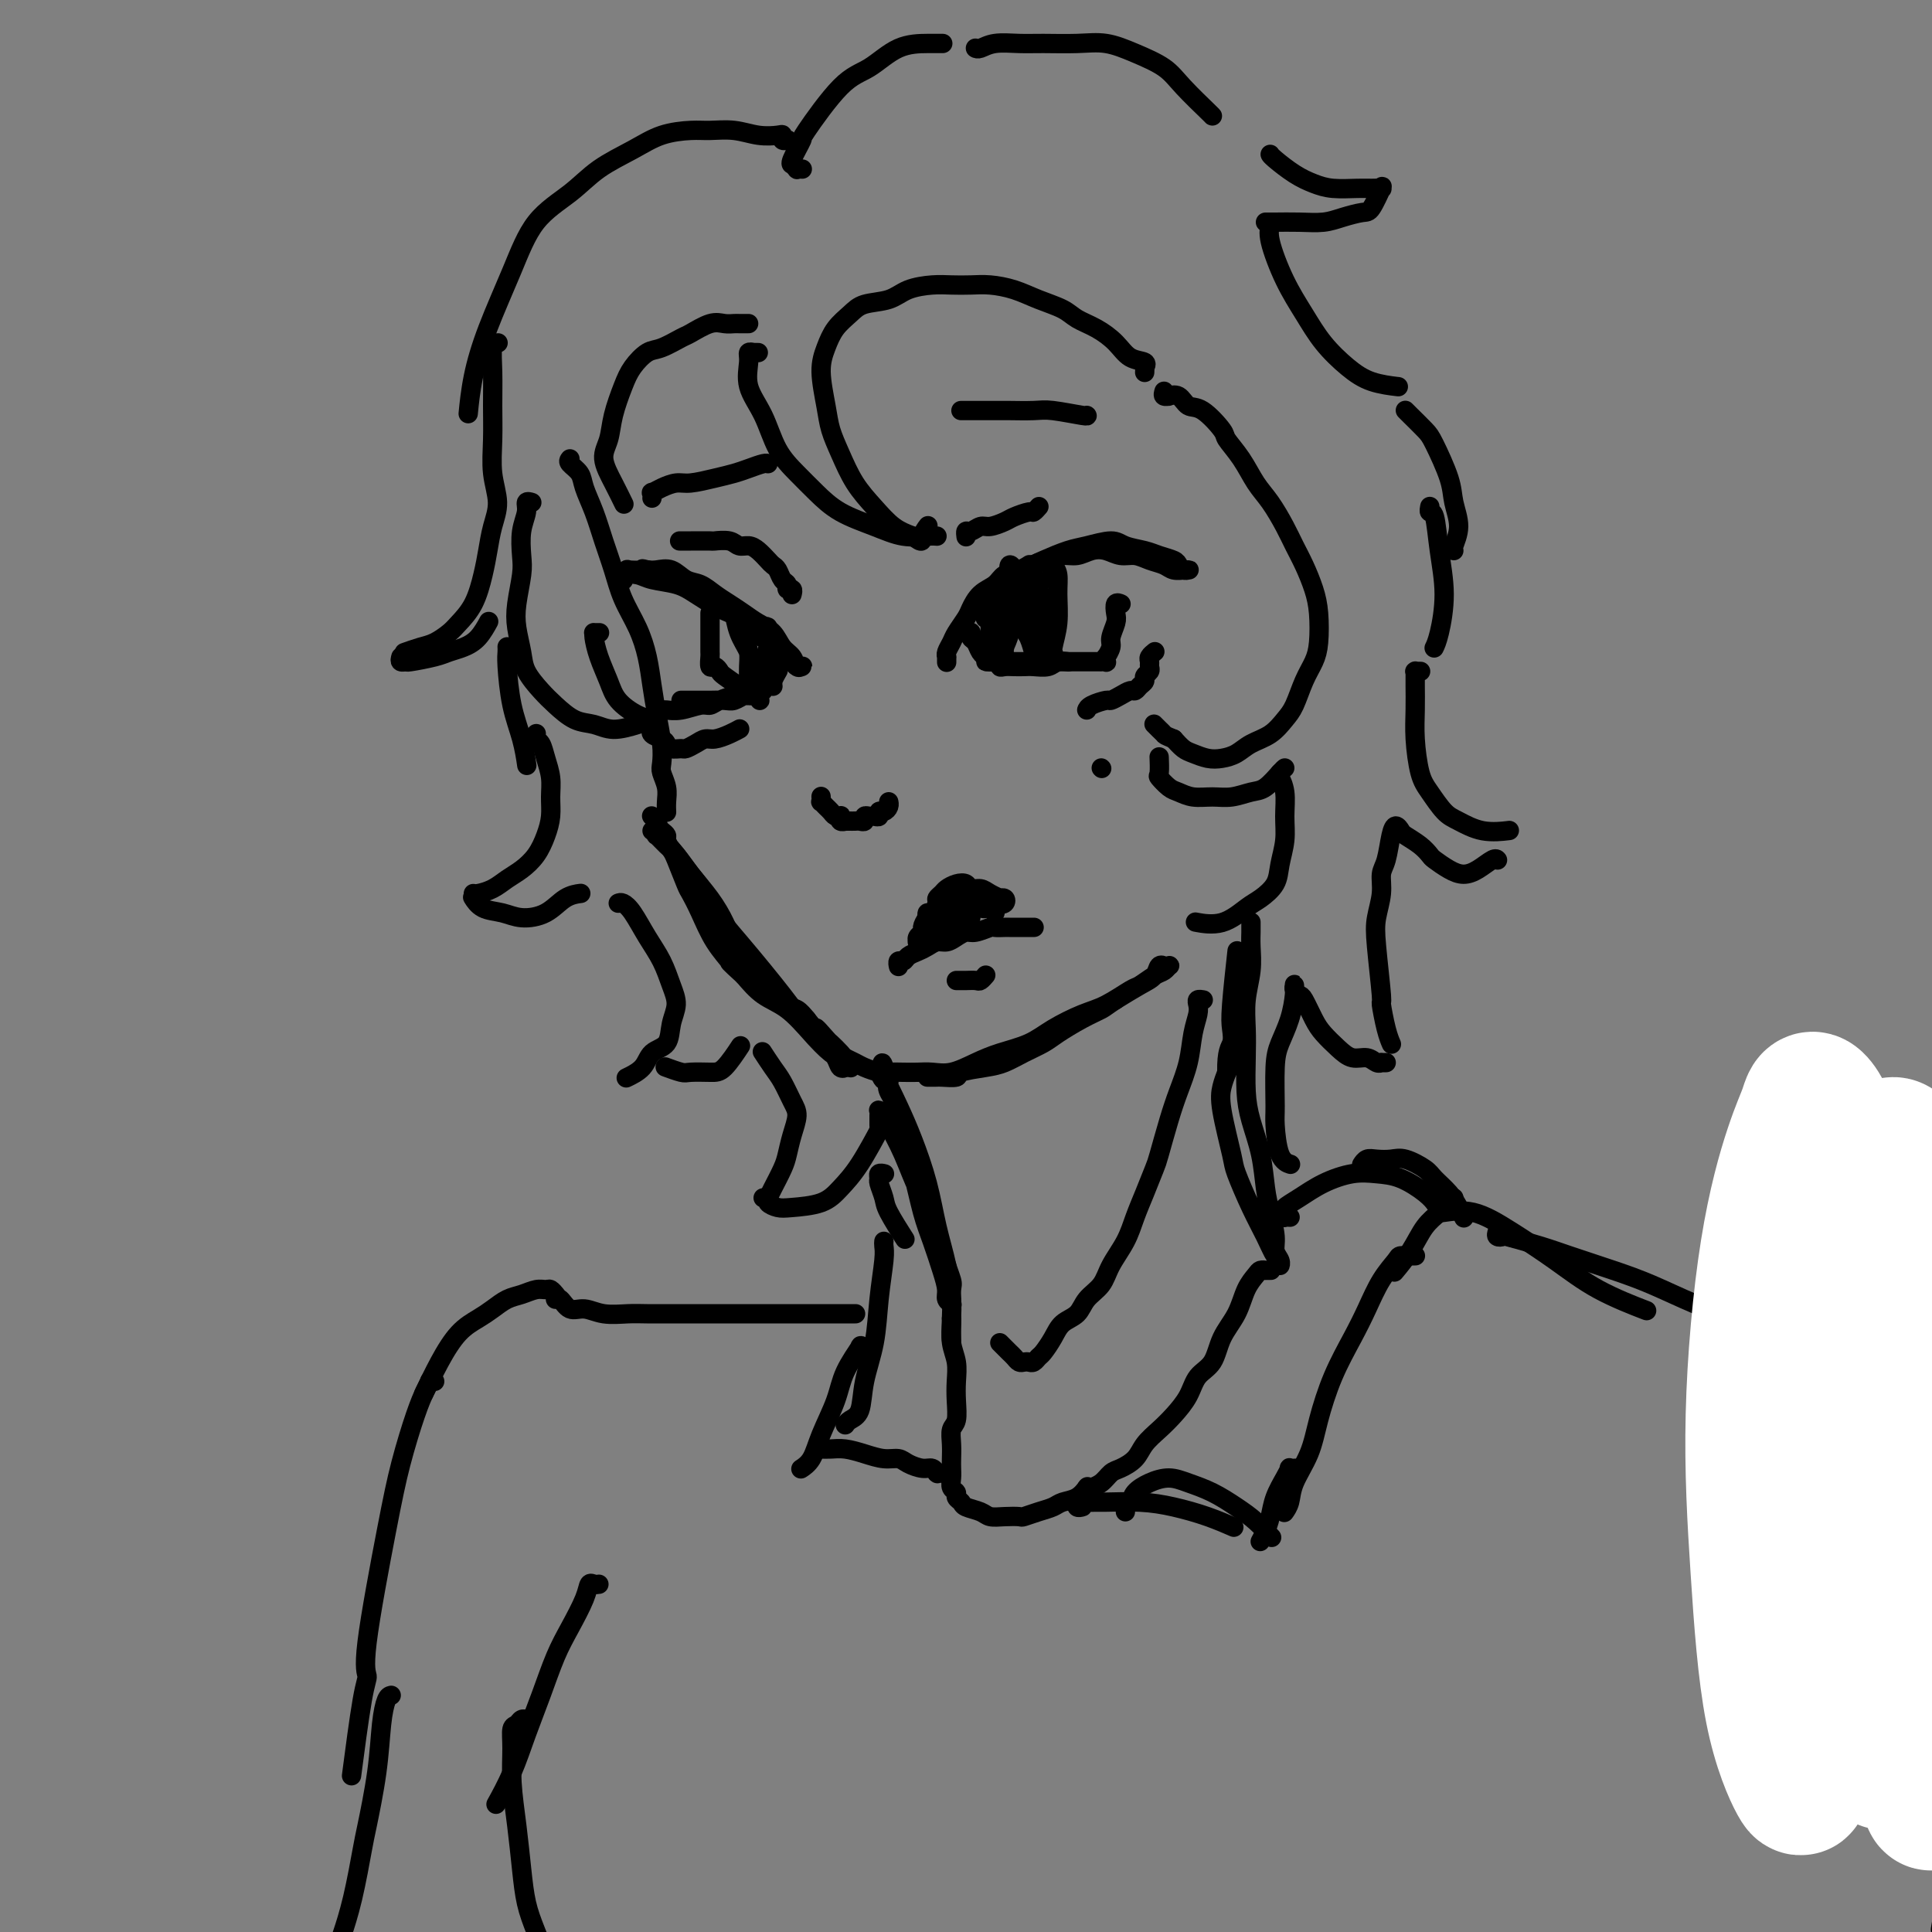 <svg viewBox='0 0 400 400' version='1.1' xmlns='http://www.w3.org/2000/svg' xmlns:xlink='http://www.w3.org/1999/xlink'><rect x="0" y="0" width="400" height="400" fill="#808080" stroke="none"/><g fill='none' stroke='rgb(0,0,0)' stroke-width='4' stroke-linecap='round' stroke-linejoin='round'><path d='M118,95c-0.209,0.257 -0.418,0.514 0,1c0.418,0.486 1.463,1.202 2,2c0.537,0.798 0.566,1.678 1,3c0.434,1.322 1.275,3.086 2,5c0.725,1.914 1.336,3.977 2,6c0.664,2.023 1.382,4.006 2,6c0.618,1.994 1.135,3.998 2,6c0.865,2.002 2.078,4.002 3,6c0.922,1.998 1.554,3.995 2,6c0.446,2.005 0.707,4.017 1,6c0.293,1.983 0.618,3.938 1,6c0.382,2.062 0.820,4.232 1,6c0.180,1.768 0.101,3.132 0,4c-0.101,0.868 -0.223,1.238 0,2c0.223,0.762 0.792,1.916 1,3c0.208,1.084 0.056,2.100 0,3c-0.056,0.900 -0.016,1.686 0,2c0.016,0.314 0.008,0.157 0,0'/><path d='M135,172c0.409,-0.127 0.819,-0.254 1,0c0.181,0.254 0.134,0.889 0,1c-0.134,0.111 -0.356,-0.303 0,0c0.356,0.303 1.291,1.322 2,2c0.709,0.678 1.192,1.015 2,2c0.808,0.985 1.941,2.618 3,4c1.059,1.382 2.044,2.512 3,4c0.956,1.488 1.883,3.335 3,5c1.117,1.665 2.423,3.148 4,5c1.577,1.852 3.423,4.071 5,6c1.577,1.929 2.885,3.566 4,5c1.115,1.434 2.039,2.665 3,4c0.961,1.335 1.960,2.774 3,4c1.040,1.226 2.120,2.237 3,3c0.880,0.763 1.560,1.276 2,2c0.440,0.724 0.640,1.659 1,2c0.360,0.341 0.879,0.089 1,0c0.121,-0.089 -0.158,-0.014 0,0c0.158,0.014 0.753,-0.031 1,0c0.247,0.031 0.146,0.139 0,0c-0.146,-0.139 -0.338,-0.525 -1,-1c-0.662,-0.475 -1.793,-1.039 -3,-2c-1.207,-0.961 -2.488,-2.319 -4,-4c-1.512,-1.681 -3.253,-3.683 -5,-5c-1.747,-1.317 -3.499,-1.948 -5,-3c-1.501,-1.052 -2.750,-2.526 -4,-4'/><path d='M154,202c-3.787,-3.457 -2.754,-2.600 -3,-3c-0.246,-0.400 -1.772,-2.058 -3,-4c-1.228,-1.942 -2.160,-4.169 -3,-6c-0.840,-1.831 -1.588,-3.268 -2,-4c-0.412,-0.732 -0.488,-0.759 -1,-2c-0.512,-1.241 -1.460,-3.694 -2,-5c-0.540,-1.306 -0.670,-1.463 -1,-2c-0.330,-0.537 -0.858,-1.453 -1,-2c-0.142,-0.547 0.102,-0.725 0,-1c-0.102,-0.275 -0.549,-0.648 -1,-1c-0.451,-0.352 -0.906,-0.683 -1,-1c-0.094,-0.317 0.175,-0.619 0,-1c-0.175,-0.381 -0.792,-0.840 -1,-1c-0.208,-0.160 -0.008,-0.020 0,0c0.008,0.020 -0.176,-0.078 0,0c0.176,0.078 0.711,0.333 1,1c0.289,0.667 0.332,1.746 1,3c0.668,1.254 1.959,2.685 3,4c1.041,1.315 1.830,2.516 3,4c1.170,1.484 2.722,3.250 4,5c1.278,1.750 2.282,3.484 3,5c0.718,1.516 1.151,2.813 2,4c0.849,1.187 2.114,2.262 3,3c0.886,0.738 1.392,1.139 2,2c0.608,0.861 1.318,2.184 2,3c0.682,0.816 1.338,1.126 2,2c0.662,0.874 1.332,2.312 2,3c0.668,0.688 1.334,0.625 2,1c0.666,0.375 1.333,1.187 2,2'/><path d='M167,211c5.136,6.528 2.474,2.848 2,2c-0.474,-0.848 1.238,1.135 2,2c0.762,0.865 0.573,0.613 1,1c0.427,0.387 1.469,1.414 2,2c0.531,0.586 0.550,0.731 1,1c0.450,0.269 1.331,0.660 2,1c0.669,0.340 1.127,0.627 2,1c0.873,0.373 2.162,0.832 3,1c0.838,0.168 1.227,0.047 2,0c0.773,-0.047 1.931,-0.018 3,0c1.069,0.018 2.048,0.027 3,0c0.952,-0.027 1.878,-0.089 3,0c1.122,0.089 2.440,0.331 4,0c1.560,-0.331 3.361,-1.233 5,-2c1.639,-0.767 3.115,-1.397 5,-2c1.885,-0.603 4.179,-1.177 6,-2c1.821,-0.823 3.169,-1.893 5,-3c1.831,-1.107 4.146,-2.251 6,-3c1.854,-0.749 3.246,-1.104 5,-2c1.754,-0.896 3.871,-2.335 5,-3c1.129,-0.665 1.270,-0.556 2,-1c0.730,-0.444 2.048,-1.439 3,-2c0.952,-0.561 1.538,-0.686 2,-1c0.462,-0.314 0.800,-0.818 1,-1c0.200,-0.182 0.262,-0.043 0,0c-0.262,0.043 -0.848,-0.012 -1,0c-0.152,0.012 0.131,0.089 0,0c-0.131,-0.089 -0.674,-0.343 -1,0c-0.326,0.343 -0.434,1.285 -1,2c-0.566,0.715 -1.590,1.204 -3,2c-1.410,0.796 -3.205,1.898 -5,3'/><path d='M231,207c-2.210,1.456 -2.236,1.597 -3,2c-0.764,0.403 -2.266,1.067 -4,2c-1.734,0.933 -3.700,2.134 -5,3c-1.300,0.866 -1.932,1.398 -3,2c-1.068,0.602 -2.570,1.275 -4,2c-1.430,0.725 -2.786,1.501 -4,2c-1.214,0.499 -2.286,0.722 -4,1c-1.714,0.278 -4.070,0.610 -5,1c-0.930,0.390 -0.435,0.836 -1,1c-0.565,0.164 -2.190,0.044 -3,0c-0.810,-0.044 -0.805,-0.012 -1,0c-0.195,0.012 -0.591,0.003 -1,0c-0.409,-0.003 -0.831,-0.001 -1,0c-0.169,0.001 -0.084,0.000 0,0'/><path d='M259,191c-0.000,0.027 -0.000,0.053 0,0c0.000,-0.053 0.001,-0.186 0,0c-0.001,0.186 -0.004,0.691 0,1c0.004,0.309 0.015,0.423 0,1c-0.015,0.577 -0.056,1.618 0,3c0.056,1.382 0.211,3.106 0,5c-0.211,1.894 -0.787,3.957 -1,6c-0.213,2.043 -0.065,4.067 0,6c0.065,1.933 0.045,3.777 0,6c-0.045,2.223 -0.114,4.827 0,7c0.114,2.173 0.413,3.915 1,6c0.587,2.085 1.463,4.512 2,7c0.537,2.488 0.736,5.037 1,7c0.264,1.963 0.592,3.340 1,5c0.408,1.660 0.894,3.604 1,5c0.106,1.396 -0.170,2.244 0,3c0.170,0.756 0.786,1.421 1,2c0.214,0.579 0.024,1.071 0,1c-0.024,-0.071 0.116,-0.705 0,-1c-0.116,-0.295 -0.488,-0.250 -1,-1c-0.512,-0.750 -1.164,-2.293 -2,-4c-0.836,-1.707 -1.857,-3.576 -3,-6c-1.143,-2.424 -2.409,-5.401 -3,-7c-0.591,-1.599 -0.509,-1.820 -1,-4c-0.491,-2.180 -1.555,-6.318 -2,-9c-0.445,-2.682 -0.270,-3.909 0,-5c0.270,-1.091 0.635,-2.045 1,-3'/><path d='M254,222c-0.087,-4.464 0.695,-5.124 1,-6c0.305,-0.876 0.133,-1.967 0,-3c-0.133,-1.033 -0.228,-2.009 0,-5c0.228,-2.991 0.779,-7.997 1,-10c0.221,-2.003 0.110,-1.001 0,0'/><path d='M182,233c0.000,-0.417 0.000,-0.833 0,-1c-0.000,-0.167 -0.001,-0.084 0,0c0.001,0.084 0.004,0.169 0,0c-0.004,-0.169 -0.014,-0.592 0,-1c0.014,-0.408 0.051,-0.801 0,-1c-0.051,-0.199 -0.189,-0.203 0,0c0.189,0.203 0.707,0.614 1,1c0.293,0.386 0.361,0.748 1,2c0.639,1.252 1.849,3.393 3,6c1.151,2.607 2.242,5.680 3,7c0.758,1.320 1.184,0.887 2,3c0.816,2.113 2.023,6.773 3,10c0.977,3.227 1.726,5.022 2,6c0.274,0.978 0.075,1.138 0,2c-0.075,0.862 -0.024,2.425 0,3c0.024,0.575 0.021,0.163 0,0c-0.021,-0.163 -0.060,-0.078 0,0c0.060,0.078 0.220,0.150 0,0c-0.220,-0.150 -0.822,-0.522 -1,-1c-0.178,-0.478 0.066,-1.063 0,-2c-0.066,-0.937 -0.441,-2.226 -1,-4c-0.559,-1.774 -1.300,-4.032 -2,-6c-0.700,-1.968 -1.358,-3.647 -2,-6c-0.642,-2.353 -1.269,-5.379 -2,-8c-0.731,-2.621 -1.567,-4.837 -2,-7c-0.433,-2.163 -0.463,-4.275 -1,-6c-0.537,-1.725 -1.582,-3.064 -2,-4c-0.418,-0.936 -0.209,-1.468 0,-2'/><path d='M184,224c-2.178,-7.281 -1.125,-2.483 -1,-1c0.125,1.483 -0.680,-0.347 -1,-1c-0.320,-0.653 -0.157,-0.128 0,0c0.157,0.128 0.307,-0.142 1,1c0.693,1.142 1.929,3.695 3,6c1.071,2.305 1.975,4.360 3,7c1.025,2.640 2.169,5.863 3,9c0.831,3.137 1.347,6.186 2,9c0.653,2.814 1.443,5.392 2,8c0.557,2.608 0.881,5.245 1,7c0.119,1.755 0.032,2.626 0,4c-0.032,1.374 -0.009,3.250 0,4c0.009,0.750 0.005,0.375 0,0'/><path d='M263,263c0.120,0.001 0.240,0.002 0,0c-0.240,-0.002 -0.841,-0.007 -1,0c-0.159,0.007 0.124,0.027 0,0c-0.124,-0.027 -0.656,-0.102 -1,0c-0.344,0.102 -0.500,0.380 -1,1c-0.500,0.620 -1.345,1.582 -2,3c-0.655,1.418 -1.119,3.292 -2,5c-0.881,1.708 -2.178,3.251 -3,5c-0.822,1.749 -1.167,3.703 -2,5c-0.833,1.297 -2.152,1.936 -3,3c-0.848,1.064 -1.223,2.554 -2,4c-0.777,1.446 -1.955,2.850 -3,4c-1.045,1.150 -1.957,2.047 -3,3c-1.043,0.953 -2.218,1.961 -3,3c-0.782,1.039 -1.170,2.111 -2,3c-0.830,0.889 -2.102,1.597 -3,2c-0.898,0.403 -1.421,0.500 -2,1c-0.579,0.500 -1.213,1.402 -2,2c-0.787,0.598 -1.726,0.892 -2,1c-0.274,0.108 0.119,0.029 0,0c-0.119,-0.029 -0.748,-0.008 -1,0c-0.252,0.008 -0.126,0.004 0,0'/><path d='M197,273c-0.008,-0.017 -0.016,-0.035 0,0c0.016,0.035 0.057,0.122 0,1c-0.057,0.878 -0.210,2.546 0,4c0.210,1.454 0.785,2.692 1,4c0.215,1.308 0.072,2.685 0,4c-0.072,1.315 -0.072,2.569 0,4c0.072,1.431 0.215,3.041 0,4c-0.215,0.959 -0.789,1.268 -1,2c-0.211,0.732 -0.057,1.888 0,3c0.057,1.112 0.019,2.182 0,3c-0.019,0.818 -0.020,1.385 0,2c0.020,0.615 0.061,1.278 0,2c-0.061,0.722 -0.226,1.503 0,2c0.226,0.497 0.841,0.710 1,1c0.159,0.290 -0.138,0.656 0,1c0.138,0.344 0.711,0.667 1,1c0.289,0.333 0.295,0.678 1,1c0.705,0.322 2.110,0.623 3,1c0.890,0.377 1.266,0.830 2,1c0.734,0.170 1.825,0.057 3,0c1.175,-0.057 2.435,-0.057 3,0c0.565,0.057 0.434,0.171 1,0c0.566,-0.171 1.830,-0.628 3,-1c1.170,-0.372 2.247,-0.661 3,-1c0.753,-0.339 1.181,-0.730 2,-1c0.819,-0.270 2.028,-0.419 3,-1c0.972,-0.581 1.706,-1.595 2,-2c0.294,-0.405 0.147,-0.203 0,0'/><path d='M249,207c0.111,0.020 0.223,0.040 0,0c-0.223,-0.040 -0.780,-0.140 -1,0c-0.220,0.140 -0.103,0.521 0,1c0.103,0.479 0.194,1.055 0,2c-0.194,0.945 -0.672,2.260 -1,4c-0.328,1.740 -0.507,3.906 -1,6c-0.493,2.094 -1.301,4.117 -2,6c-0.699,1.883 -1.290,3.626 -2,6c-0.710,2.374 -1.540,5.379 -2,7c-0.460,1.621 -0.550,1.858 -1,3c-0.450,1.142 -1.260,3.191 -2,5c-0.740,1.809 -1.410,3.379 -2,5c-0.590,1.621 -1.102,3.292 -2,5c-0.898,1.708 -2.184,3.454 -3,5c-0.816,1.546 -1.163,2.892 -2,4c-0.837,1.108 -2.164,1.978 -3,3c-0.836,1.022 -1.179,2.196 -2,3c-0.821,0.804 -2.118,1.238 -3,2c-0.882,0.762 -1.350,1.850 -2,3c-0.650,1.150 -1.484,2.360 -2,3c-0.516,0.640 -0.716,0.708 -1,1c-0.284,0.292 -0.654,0.807 -1,1c-0.346,0.193 -0.670,0.063 -1,0c-0.330,-0.063 -0.666,-0.058 -1,0c-0.334,0.058 -0.668,0.170 -1,0c-0.332,-0.170 -0.664,-0.620 -1,-1c-0.336,-0.380 -0.678,-0.689 -1,-1c-0.322,-0.311 -0.625,-0.622 -1,-1c-0.375,-0.378 -0.821,-0.822 -1,-1c-0.179,-0.178 -0.089,-0.089 0,0'/><path d='M129,120c0.076,0.107 0.152,0.213 0,0c-0.152,-0.213 -0.531,-0.746 0,-1c0.531,-0.254 1.972,-0.230 3,0c1.028,0.230 1.644,0.665 3,1c1.356,0.335 3.453,0.569 5,1c1.547,0.431 2.543,1.060 4,2c1.457,0.940 3.373,2.191 5,3c1.627,0.809 2.965,1.176 4,2c1.035,0.824 1.769,2.105 3,3c1.231,0.895 2.960,1.403 4,2c1.040,0.597 1.390,1.284 2,2c0.610,0.716 1.481,1.461 2,2c0.519,0.539 0.687,0.870 1,1c0.313,0.130 0.771,0.058 1,0c0.229,-0.058 0.228,-0.102 0,0c-0.228,0.102 -0.683,0.351 -1,0c-0.317,-0.351 -0.497,-1.301 -1,-2c-0.503,-0.699 -1.331,-1.146 -2,-2c-0.669,-0.854 -1.179,-2.115 -2,-3c-0.821,-0.885 -1.952,-1.393 -3,-2c-1.048,-0.607 -2.013,-1.313 -3,-2c-0.987,-0.687 -1.996,-1.354 -3,-2c-1.004,-0.646 -2.002,-1.269 -3,-2c-0.998,-0.731 -1.997,-1.569 -3,-2c-1.003,-0.431 -2.011,-0.456 -3,-1c-0.989,-0.544 -1.959,-1.608 -3,-2c-1.041,-0.392 -2.155,-0.112 -3,0c-0.845,0.112 -1.423,0.056 -2,0'/><path d='M134,118c-1.737,-0.467 -0.581,-0.136 -1,0c-0.419,0.136 -2.413,0.075 -3,0c-0.587,-0.075 0.235,-0.164 0,0c-0.235,0.164 -1.525,0.583 -2,1c-0.475,0.417 -0.136,0.834 0,1c0.136,0.166 0.068,0.083 0,0'/><path d='M136,147c0.372,0.009 0.743,0.017 1,0c0.257,-0.017 0.399,-0.060 1,0c0.601,0.060 1.660,0.223 3,0c1.340,-0.223 2.960,-0.830 4,-1c1.040,-0.170 1.501,0.098 2,0c0.499,-0.098 1.038,-0.562 2,-1c0.962,-0.438 2.349,-0.849 3,-1c0.651,-0.151 0.567,-0.040 1,0c0.433,0.040 1.384,0.011 2,0c0.616,-0.011 0.898,-0.003 1,0c0.102,0.003 0.024,0.001 0,0c-0.024,-0.001 0.006,-0.001 0,0c-0.006,0.001 -0.046,0.004 0,0c0.046,-0.004 0.179,-0.015 0,0c-0.179,0.015 -0.671,0.057 -1,0c-0.329,-0.057 -0.497,-0.211 -1,0c-0.503,0.211 -1.343,0.789 -2,1c-0.657,0.211 -1.131,0.057 -2,0c-0.869,-0.057 -2.131,-0.015 -3,0c-0.869,0.015 -1.343,0.004 -2,0c-0.657,-0.004 -1.496,-0.001 -2,0c-0.504,0.001 -0.671,0.000 -1,0c-0.329,-0.000 -0.819,-0.000 -1,0c-0.181,0.000 -0.052,0.000 0,0c0.052,-0.000 0.026,-0.000 0,0'/><path d='M196,137c-0.001,0.112 -0.001,0.224 0,0c0.001,-0.224 0.004,-0.784 0,-1c-0.004,-0.216 -0.013,-0.087 0,0c0.013,0.087 0.049,0.133 0,0c-0.049,-0.133 -0.182,-0.443 0,-1c0.182,-0.557 0.681,-1.360 1,-2c0.319,-0.640 0.460,-1.116 1,-2c0.540,-0.884 1.481,-2.177 2,-3c0.519,-0.823 0.618,-1.176 1,-2c0.382,-0.824 1.048,-2.119 2,-3c0.952,-0.881 2.189,-1.346 3,-2c0.811,-0.654 1.197,-1.495 2,-2c0.803,-0.505 2.024,-0.674 3,-1c0.976,-0.326 1.707,-0.807 2,-1c0.293,-0.193 0.146,-0.096 0,0'/><path d='M207,122c-0.428,0.007 -0.855,0.014 -1,0c-0.145,-0.014 -0.006,-0.048 0,0c0.006,0.048 -0.121,0.179 0,0c0.121,-0.179 0.490,-0.668 1,-1c0.510,-0.332 1.163,-0.508 2,-1c0.837,-0.492 1.859,-1.299 3,-2c1.141,-0.701 2.401,-1.295 4,-2c1.599,-0.705 3.537,-1.520 5,-2c1.463,-0.480 2.449,-0.623 4,-1c1.551,-0.377 3.666,-0.988 5,-1c1.334,-0.012 1.887,0.574 3,1c1.113,0.426 2.784,0.692 4,1c1.216,0.308 1.975,0.657 3,1c1.025,0.343 2.314,0.680 3,1c0.686,0.320 0.768,0.622 1,1c0.232,0.378 0.614,0.833 1,1c0.386,0.167 0.777,0.046 1,0c0.223,-0.046 0.279,-0.015 0,0c-0.279,0.015 -0.893,0.015 -1,0c-0.107,-0.015 0.292,-0.047 0,0c-0.292,0.047 -1.274,0.171 -2,0c-0.726,-0.171 -1.194,-0.638 -2,-1c-0.806,-0.362 -1.948,-0.620 -3,-1c-1.052,-0.380 -2.014,-0.882 -3,-1c-0.986,-0.118 -1.996,0.150 -3,0c-1.004,-0.150 -2.001,-0.717 -3,-1c-0.999,-0.283 -2.000,-0.282 -3,0c-1.000,0.282 -2.000,0.845 -3,1c-1.000,0.155 -2.000,-0.099 -3,0c-1.000,0.099 -2.000,0.549 -3,1'/><path d='M217,116c-2.440,0.500 -2.542,0.749 -3,1c-0.458,0.251 -1.274,0.504 -2,1c-0.726,0.496 -1.361,1.236 -2,2c-0.639,0.764 -1.281,1.553 -2,2c-0.719,0.447 -1.513,0.551 -2,1c-0.487,0.449 -0.667,1.244 -1,2c-0.333,0.756 -0.821,1.473 -1,2c-0.179,0.527 -0.051,0.865 0,1c0.051,0.135 0.026,0.068 0,0'/><path d='M232,125c0.008,0.004 0.016,0.007 0,0c-0.016,-0.007 -0.056,-0.025 0,0c0.056,0.025 0.207,0.094 0,0c-0.207,-0.094 -0.772,-0.349 -1,0c-0.228,0.349 -0.117,1.303 0,2c0.117,0.697 0.242,1.138 0,2c-0.242,0.862 -0.850,2.144 -1,3c-0.150,0.856 0.157,1.287 0,2c-0.157,0.713 -0.778,1.708 -1,2c-0.222,0.292 -0.046,-0.118 0,0c0.046,0.118 -0.040,0.764 0,1c0.040,0.236 0.205,0.063 0,0c-0.205,-0.063 -0.780,-0.017 -1,0c-0.220,0.017 -0.086,0.005 0,0c0.086,-0.005 0.122,-0.001 0,0c-0.122,0.001 -0.403,0.000 -1,0c-0.597,-0.000 -1.510,-0.000 -2,0c-0.490,0.000 -0.558,0.000 -1,0c-0.442,-0.000 -1.259,-0.000 -2,0c-0.741,0.000 -1.406,0.000 -2,0c-0.594,-0.000 -1.118,-0.000 -2,0c-0.882,0.000 -2.124,0.000 -3,0c-0.876,-0.000 -1.388,-0.000 -2,0c-0.612,0.000 -1.326,0.000 -2,0c-0.674,-0.000 -1.309,-0.000 -2,0c-0.691,0.000 -1.440,0.000 -2,0c-0.560,-0.000 -0.932,-0.000 -1,0c-0.068,0.000 0.167,0.000 0,0c-0.167,-0.000 -0.737,-0.000 -1,0c-0.263,0.000 -0.218,0.000 0,0c0.218,-0.000 0.609,-0.000 1,0'/><path d='M206,137c-3.609,0.094 -1.133,-0.171 0,0c1.133,0.171 0.921,0.778 1,1c0.079,0.222 0.448,0.061 1,0c0.552,-0.061 1.288,-0.020 2,0c0.712,0.020 1.399,0.019 2,0c0.601,-0.019 1.114,-0.058 2,0c0.886,0.058 2.145,0.211 3,0c0.855,-0.211 1.307,-0.788 2,-1c0.693,-0.212 1.627,-0.061 2,0c0.373,0.061 0.187,0.030 0,0'/><path d='M147,127c-0.000,-0.005 -0.000,-0.010 0,0c0.000,0.010 0.000,0.037 0,0c-0.000,-0.037 -0.000,-0.136 0,0c0.000,0.136 0.000,0.507 0,1c-0.000,0.493 -0.001,1.106 0,2c0.001,0.894 0.003,2.067 0,3c-0.003,0.933 -0.011,1.626 0,2c0.011,0.374 0.042,0.427 0,1c-0.042,0.573 -0.158,1.664 0,2c0.158,0.336 0.591,-0.082 1,0c0.409,0.082 0.793,0.664 1,1c0.207,0.336 0.238,0.427 1,1c0.762,0.573 2.257,1.629 3,2c0.743,0.371 0.735,0.056 1,0c0.265,-0.056 0.804,0.148 1,0c0.196,-0.148 0.050,-0.647 0,-1c-0.050,-0.353 -0.003,-0.559 0,-1c0.003,-0.441 -0.037,-1.116 0,-2c0.037,-0.884 0.150,-1.978 0,-3c-0.150,-1.022 -0.562,-1.974 -1,-3c-0.438,-1.026 -0.902,-2.127 -1,-3c-0.098,-0.873 0.169,-1.519 0,-2c-0.169,-0.481 -0.775,-0.796 -1,-1c-0.225,-0.204 -0.068,-0.295 0,0c0.068,0.295 0.047,0.977 0,1c-0.047,0.023 -0.119,-0.614 0,0c0.119,0.614 0.428,2.479 1,4c0.572,1.521 1.407,2.698 2,4c0.593,1.302 0.942,2.731 1,4c0.058,1.269 -0.177,2.380 0,3c0.177,0.620 0.765,0.749 1,1c0.235,0.251 0.118,0.626 0,1'/><path d='M157,144c0.714,2.520 -0.001,-0.181 0,-1c0.001,-0.819 0.718,0.242 1,0c0.282,-0.242 0.128,-1.787 0,-3c-0.128,-1.213 -0.230,-2.094 0,-3c0.230,-0.906 0.793,-1.838 1,-3c0.207,-1.162 0.059,-2.555 0,-3c-0.059,-0.445 -0.030,0.058 0,0c0.030,-0.058 0.061,-0.676 0,-1c-0.061,-0.324 -0.212,-0.353 0,0c0.212,0.353 0.789,1.089 1,2c0.211,0.911 0.057,1.996 0,3c-0.057,1.004 -0.016,1.928 0,3c0.016,1.072 0.008,2.294 0,3c-0.008,0.706 -0.016,0.896 0,1c0.016,0.104 0.056,0.121 0,0c-0.056,-0.121 -0.207,-0.379 0,-1c0.207,-0.621 0.774,-1.606 1,-2c0.226,-0.394 0.113,-0.197 0,0'/><path d='M201,131c-0.007,0.026 -0.013,0.052 0,0c0.013,-0.052 0.046,-0.182 0,0c-0.046,0.182 -0.171,0.676 0,1c0.171,0.324 0.638,0.480 1,1c0.362,0.520 0.619,1.406 1,2c0.381,0.594 0.887,0.897 1,1c0.113,0.103 -0.166,0.008 0,0c0.166,-0.008 0.776,0.072 1,0c0.224,-0.072 0.060,-0.295 0,-1c-0.060,-0.705 -0.016,-1.891 0,-3c0.016,-1.109 0.004,-2.139 0,-3c-0.004,-0.861 -0.001,-1.551 0,-2c0.001,-0.449 0.001,-0.656 0,-1c-0.001,-0.344 -0.001,-0.827 0,-1c0.001,-0.173 0.004,-0.038 0,0c-0.004,0.038 -0.016,-0.021 0,0c0.016,0.021 0.061,0.122 0,0c-0.061,-0.122 -0.228,-0.467 0,0c0.228,0.467 0.849,1.747 1,3c0.151,1.253 -0.170,2.479 0,3c0.170,0.521 0.830,0.337 1,1c0.170,0.663 -0.152,2.172 0,3c0.152,0.828 0.776,0.975 1,1c0.224,0.025 0.046,-0.072 0,0c-0.046,0.072 0.040,0.312 0,0c-0.040,-0.312 -0.207,-1.175 0,-2c0.207,-0.825 0.787,-1.613 1,-3c0.213,-1.387 0.057,-3.373 0,-5c-0.057,-1.627 -0.016,-2.893 0,-4c0.016,-1.107 0.008,-2.053 0,-3'/><path d='M209,119c0.323,-2.633 0.129,-1.216 0,-1c-0.129,0.216 -0.193,-0.769 0,-1c0.193,-0.231 0.643,0.293 1,1c0.357,0.707 0.621,1.599 1,3c0.379,1.401 0.872,3.313 1,5c0.128,1.687 -0.109,3.150 0,4c0.109,0.850 0.564,1.087 1,2c0.436,0.913 0.852,2.502 1,3c0.148,0.498 0.026,-0.095 0,0c-0.026,0.095 0.042,0.878 0,1c-0.042,0.122 -0.193,-0.417 0,-1c0.193,-0.583 0.731,-1.210 1,-2c0.269,-0.790 0.268,-1.741 0,-3c-0.268,-1.259 -0.804,-2.824 -1,-4c-0.196,-1.176 -0.052,-1.962 0,-3c0.052,-1.038 0.013,-2.329 0,-3c-0.013,-0.671 -0.000,-0.723 0,-1c0.000,-0.277 -0.011,-0.780 0,-1c0.011,-0.220 0.046,-0.155 0,0c-0.046,0.155 -0.171,0.402 0,1c0.171,0.598 0.638,1.546 1,3c0.362,1.454 0.619,3.414 1,5c0.381,1.586 0.886,2.799 1,4c0.114,1.201 -0.162,2.389 0,3c0.162,0.611 0.761,0.646 1,1c0.239,0.354 0.117,1.028 0,1c-0.117,-0.028 -0.230,-0.756 0,-2c0.230,-1.244 0.804,-3.004 1,-5c0.196,-1.996 0.014,-4.230 0,-6c-0.014,-1.770 0.139,-3.077 0,-4c-0.139,-0.923 -0.569,-1.461 -1,-2'/><path d='M218,117c-0.155,-2.115 -0.041,-1.404 0,-1c0.041,0.404 0.011,0.500 0,1c-0.011,0.500 -0.003,1.404 0,2c0.003,0.596 0.001,0.885 0,1c-0.001,0.115 -0.000,0.058 0,0'/><path d='M239,135c0.008,-0.006 0.016,-0.013 0,0c-0.016,0.013 -0.057,0.045 0,0c0.057,-0.045 0.213,-0.167 0,0c-0.213,0.167 -0.793,0.622 -1,1c-0.207,0.378 -0.041,0.679 0,1c0.041,0.321 -0.045,0.663 0,1c0.045,0.337 0.219,0.669 0,1c-0.219,0.331 -0.831,0.662 -1,1c-0.169,0.338 0.107,0.682 0,1c-0.107,0.318 -0.596,0.611 -1,1c-0.404,0.389 -0.722,0.874 -1,1c-0.278,0.126 -0.516,-0.107 -1,0c-0.484,0.107 -1.216,0.554 -2,1c-0.784,0.446 -1.622,0.890 -2,1c-0.378,0.110 -0.297,-0.115 -1,0c-0.703,0.115 -2.189,0.569 -3,1c-0.811,0.431 -0.946,0.837 -1,1c-0.054,0.163 -0.027,0.081 0,0'/><path d='M135,151c0.004,-0.006 0.008,-0.013 0,0c-0.008,0.013 -0.027,0.045 0,0c0.027,-0.045 0.100,-0.166 0,0c-0.100,0.166 -0.374,0.619 0,1c0.374,0.381 1.395,0.691 2,1c0.605,0.309 0.795,0.616 1,1c0.205,0.384 0.425,0.845 1,1c0.575,0.155 1.504,0.004 2,0c0.496,-0.004 0.559,0.140 1,0c0.441,-0.140 1.260,-0.563 2,-1c0.740,-0.437 1.400,-0.888 2,-1c0.600,-0.112 1.140,0.114 2,0c0.860,-0.114 2.039,-0.569 3,-1c0.961,-0.431 1.703,-0.837 2,-1c0.297,-0.163 0.148,-0.081 0,0'/><path d='M164,123c0.009,-0.032 0.017,-0.064 0,0c-0.017,0.064 -0.060,0.226 0,0c0.060,-0.226 0.223,-0.838 0,-1c-0.223,-0.162 -0.834,0.125 -1,0c-0.166,-0.125 0.111,-0.662 0,-1c-0.111,-0.338 -0.610,-0.475 -1,-1c-0.390,-0.525 -0.671,-1.437 -1,-2c-0.329,-0.563 -0.707,-0.777 -1,-1c-0.293,-0.223 -0.500,-0.456 -1,-1c-0.500,-0.544 -1.294,-1.400 -2,-2c-0.706,-0.600 -1.323,-0.945 -2,-1c-0.677,-0.055 -1.412,0.182 -2,0c-0.588,-0.182 -1.027,-0.781 -2,-1c-0.973,-0.219 -2.478,-0.059 -3,0c-0.522,0.059 -0.060,0.016 -1,0c-0.940,-0.016 -3.283,-0.004 -4,0c-0.717,0.004 0.192,0.001 0,0c-0.192,-0.001 -1.483,-0.000 -2,0c-0.517,0.000 -0.258,0.000 0,0'/><path d='M135,103c-0.011,0.119 -0.022,0.238 0,0c0.022,-0.238 0.076,-0.834 0,-1c-0.076,-0.166 -0.282,0.096 0,0c0.282,-0.096 1.051,-0.551 2,-1c0.949,-0.449 2.077,-0.894 3,-1c0.923,-0.106 1.641,0.125 3,0c1.359,-0.125 3.359,-0.608 5,-1c1.641,-0.392 2.923,-0.693 4,-1c1.077,-0.307 1.948,-0.618 3,-1c1.052,-0.382 2.283,-0.834 3,-1c0.717,-0.166 0.919,-0.048 1,0c0.081,0.048 0.040,0.024 0,0'/><path d='M200,111c0.017,0.122 0.034,0.244 0,0c-0.034,-0.244 -0.118,-0.853 0,-1c0.118,-0.147 0.439,0.168 1,0c0.561,-0.168 1.362,-0.820 2,-1c0.638,-0.180 1.112,0.110 2,0c0.888,-0.110 2.189,-0.622 3,-1c0.811,-0.378 1.132,-0.623 2,-1c0.868,-0.377 2.284,-0.884 3,-1c0.716,-0.116 0.731,0.161 1,0c0.269,-0.161 0.791,-0.760 1,-1c0.209,-0.240 0.104,-0.120 0,0'/><path d='M199,85c0.014,0.000 0.028,0.000 0,0c-0.028,-0.000 -0.099,-0.000 0,0c0.099,0.000 0.369,0.000 1,0c0.631,-0.000 1.625,-0.001 3,0c1.375,0.001 3.132,0.004 4,0c0.868,-0.004 0.845,-0.015 2,0c1.155,0.015 3.486,0.057 5,0c1.514,-0.057 2.210,-0.211 4,0c1.790,0.211 4.674,0.788 6,1c1.326,0.212 1.093,0.061 1,0c-0.093,-0.061 -0.047,-0.030 0,0'/><path d='M170,165c0.002,0.032 0.003,0.064 0,0c-0.003,-0.064 -0.012,-0.225 0,0c0.012,0.225 0.044,0.834 0,1c-0.044,0.166 -0.166,-0.113 0,0c0.166,0.113 0.619,0.618 1,1c0.381,0.382 0.689,0.642 1,1c0.311,0.358 0.623,0.814 1,1c0.377,0.186 0.818,0.102 1,0c0.182,-0.102 0.105,-0.224 0,0c-0.105,0.224 -0.239,0.792 0,1c0.239,0.208 0.852,0.056 1,0c0.148,-0.056 -0.168,-0.015 0,0c0.168,0.015 0.819,0.005 1,0c0.181,-0.005 -0.110,-0.005 0,0c0.110,0.005 0.621,0.016 1,0c0.379,-0.016 0.626,-0.057 1,0c0.374,0.057 0.875,0.212 1,0c0.125,-0.212 -0.125,-0.793 0,-1c0.125,-0.207 0.625,-0.041 1,0c0.375,0.041 0.626,-0.044 1,0c0.374,0.044 0.871,0.218 1,0c0.129,-0.218 -0.109,-0.829 0,-1c0.109,-0.171 0.565,0.099 1,0c0.435,-0.099 0.848,-0.565 1,-1c0.152,-0.435 0.043,-0.839 0,-1c-0.043,-0.161 -0.022,-0.081 0,0'/><path d='M186,200c-0.007,-0.032 -0.014,-0.064 0,0c0.014,0.064 0.048,0.224 0,0c-0.048,-0.224 -0.179,-0.833 0,-1c0.179,-0.167 0.667,0.109 1,0c0.333,-0.109 0.512,-0.603 1,-1c0.488,-0.397 1.285,-0.698 2,-1c0.715,-0.302 1.347,-0.607 2,-1c0.653,-0.393 1.328,-0.875 2,-1c0.672,-0.125 1.339,0.106 2,0c0.661,-0.106 1.314,-0.550 2,-1c0.686,-0.450 1.406,-0.905 2,-1c0.594,-0.095 1.061,0.171 2,0c0.939,-0.171 2.349,-0.778 3,-1c0.651,-0.222 0.541,-0.060 1,0c0.459,0.060 1.486,0.016 2,0c0.514,-0.016 0.515,-0.004 1,0c0.485,0.004 1.454,0.001 2,0c0.546,-0.001 0.668,-0.000 1,0c0.332,0.000 0.873,0.000 1,0c0.127,-0.000 -0.162,-0.000 0,0c0.162,0.000 0.774,0.000 1,0c0.226,-0.000 0.064,-0.000 0,0c-0.064,0.000 -0.032,0.000 0,0'/><path d='M192,191c-0.000,-0.033 -0.001,-0.066 0,0c0.001,0.066 0.003,0.230 0,0c-0.003,-0.230 -0.011,-0.853 0,-1c0.011,-0.147 0.041,0.182 0,0c-0.041,-0.182 -0.151,-0.875 0,-1c0.151,-0.125 0.565,0.317 1,0c0.435,-0.317 0.893,-1.395 1,-2c0.107,-0.605 -0.136,-0.738 0,-1c0.136,-0.262 0.651,-0.655 1,-1c0.349,-0.345 0.530,-0.643 1,-1c0.470,-0.357 1.228,-0.772 2,-1c0.772,-0.228 1.560,-0.268 2,0c0.440,0.268 0.534,0.842 1,1c0.466,0.158 1.305,-0.102 2,0c0.695,0.102 1.245,0.567 2,1c0.755,0.433 1.715,0.835 2,1c0.285,0.165 -0.104,0.093 0,0c0.104,-0.093 0.702,-0.206 1,0c0.298,0.206 0.296,0.731 0,1c-0.296,0.269 -0.887,0.282 -1,0c-0.113,-0.282 0.251,-0.860 0,-1c-0.251,-0.140 -1.118,0.159 -2,0c-0.882,-0.159 -1.780,-0.775 -2,-1c-0.220,-0.225 0.237,-0.057 0,0c-0.237,0.057 -1.166,0.005 -2,0c-0.834,-0.005 -1.571,0.037 -2,0c-0.429,-0.037 -0.551,-0.153 -1,0c-0.449,0.153 -1.224,0.577 -2,1'/><path d='M196,186c-1.895,0.191 -1.134,0.667 -1,1c0.134,0.333 -0.360,0.523 -1,1c-0.640,0.477 -1.425,1.242 -2,2c-0.575,0.758 -0.938,1.510 -1,2c-0.062,0.490 0.179,0.720 0,1c-0.179,0.280 -0.777,0.610 -1,1c-0.223,0.390 -0.071,0.838 0,1c0.071,0.162 0.061,0.036 0,0c-0.061,-0.036 -0.171,0.016 0,0c0.171,-0.016 0.625,-0.101 1,0c0.375,0.101 0.671,0.388 1,0c0.329,-0.388 0.690,-1.452 1,-2c0.310,-0.548 0.569,-0.581 1,-1c0.431,-0.419 1.033,-1.222 2,-2c0.967,-0.778 2.300,-1.529 3,-2c0.700,-0.471 0.766,-0.662 1,-1c0.234,-0.338 0.637,-0.822 1,-1c0.363,-0.178 0.686,-0.049 1,0c0.314,0.049 0.620,0.017 1,0c0.380,-0.017 0.834,-0.019 1,0c0.166,0.019 0.045,0.058 0,0c-0.045,-0.058 -0.012,-0.213 0,0c0.012,0.213 0.004,0.793 0,1c-0.004,0.207 -0.003,0.042 0,0c0.003,-0.042 0.008,0.041 0,0c-0.008,-0.041 -0.029,-0.204 0,0c0.029,0.204 0.107,0.776 0,1c-0.107,0.224 -0.400,0.101 -1,0c-0.600,-0.101 -1.508,-0.181 -2,0c-0.492,0.181 -0.569,0.623 -1,1c-0.431,0.377 -1.215,0.688 -2,1'/><path d='M198,190c-1.110,0.800 -0.884,0.800 -1,1c-0.116,0.200 -0.575,0.601 -1,1c-0.425,0.399 -0.815,0.797 -1,1c-0.185,0.203 -0.165,0.212 0,0c0.165,-0.212 0.475,-0.645 1,-1c0.525,-0.355 1.264,-0.631 2,-1c0.736,-0.369 1.467,-0.830 2,-1c0.533,-0.170 0.866,-0.049 1,0c0.134,0.049 0.067,0.024 0,0'/><path d='M205,187c0.002,-0.009 0.004,-0.017 0,0c-0.004,0.017 -0.015,0.061 0,0c0.015,-0.061 0.057,-0.226 0,0c-0.057,0.226 -0.211,0.844 0,1c0.211,0.156 0.788,-0.150 1,0c0.212,0.150 0.061,0.757 0,1c-0.061,0.243 -0.030,0.121 0,0'/><path d='M198,203c0.418,-0.000 0.837,-0.000 1,0c0.163,0.000 0.071,0.001 0,0c-0.071,-0.001 -0.120,-0.004 0,0c0.120,0.004 0.411,0.015 1,0c0.589,-0.015 1.478,-0.056 2,0c0.522,0.056 0.679,0.207 1,0c0.321,-0.207 0.806,-0.774 1,-1c0.194,-0.226 0.097,-0.113 0,0'/><path d='M228,159c0.000,0.000 0.100,0.100 0.1,0.1'/><path d='M241,81c-0.126,0.427 -0.253,0.854 0,1c0.253,0.146 0.884,0.011 1,0c0.116,-0.011 -0.284,0.102 0,0c0.284,-0.102 1.251,-0.419 2,0c0.749,0.419 1.282,1.573 2,2c0.718,0.427 1.623,0.127 3,1c1.377,0.873 3.225,2.921 4,4c0.775,1.079 0.476,1.191 1,2c0.524,0.809 1.869,2.316 3,4c1.131,1.684 2.046,3.544 3,5c0.954,1.456 1.947,2.507 3,4c1.053,1.493 2.167,3.429 3,5c0.833,1.571 1.387,2.776 2,4c0.613,1.224 1.286,2.466 2,4c0.714,1.534 1.467,3.360 2,5c0.533,1.640 0.844,3.093 1,5c0.156,1.907 0.155,4.267 0,6c-0.155,1.733 -0.466,2.838 -1,4c-0.534,1.162 -1.290,2.380 -2,4c-0.710,1.620 -1.372,3.642 -2,5c-0.628,1.358 -1.221,2.052 -2,3c-0.779,0.948 -1.744,2.150 -3,3c-1.256,0.850 -2.801,1.349 -4,2c-1.199,0.651 -2.050,1.454 -3,2c-0.950,0.546 -1.998,0.834 -3,1c-1.002,0.166 -1.959,0.209 -3,0c-1.041,-0.209 -2.165,-0.672 -3,-1c-0.835,-0.328 -1.381,-0.522 -2,-1c-0.619,-0.478 -1.309,-1.239 -2,-2'/><path d='M243,153c-1.956,-0.801 -1.844,-0.803 -2,-1c-0.156,-0.197 -0.578,-0.589 -1,-1c-0.422,-0.411 -0.844,-0.841 -1,-1c-0.156,-0.159 -0.044,-0.045 0,0c0.044,0.045 0.022,0.023 0,0'/><path d='M240,157c0.004,0.087 0.007,0.174 0,0c-0.007,-0.174 -0.025,-0.608 0,0c0.025,0.608 0.092,2.258 0,3c-0.092,0.742 -0.342,0.577 0,1c0.342,0.423 1.276,1.435 2,2c0.724,0.565 1.236,0.684 2,1c0.764,0.316 1.779,0.830 3,1c1.221,0.170 2.649,-0.003 4,0c1.351,0.003 2.625,0.183 4,0c1.375,-0.183 2.852,-0.729 4,-1c1.148,-0.271 1.968,-0.269 3,-1c1.032,-0.731 2.278,-2.197 3,-3c0.722,-0.803 0.921,-0.944 1,-1c0.079,-0.056 0.040,-0.028 0,0'/><path d='M265,160c0.031,0.482 0.062,0.963 0,1c-0.062,0.037 -0.216,-0.371 0,0c0.216,0.371 0.803,1.519 1,3c0.197,1.481 0.005,3.293 0,5c-0.005,1.707 0.177,3.309 0,5c-0.177,1.691 -0.713,3.469 -1,5c-0.287,1.531 -0.326,2.813 -1,4c-0.674,1.187 -1.982,2.279 -3,3c-1.018,0.721 -1.747,1.069 -3,2c-1.253,0.931 -3.030,2.443 -5,3c-1.970,0.557 -4.134,0.159 -5,0c-0.866,-0.159 -0.433,-0.080 0,0'/><path d='M237,77c-0.000,0.009 -0.001,0.017 0,0c0.001,-0.017 0.003,-0.061 0,0c-0.003,0.061 -0.010,0.225 0,0c0.010,-0.225 0.037,-0.840 0,-1c-0.037,-0.160 -0.137,0.133 0,0c0.137,-0.133 0.511,-0.693 0,-1c-0.511,-0.307 -1.906,-0.361 -3,-1c-1.094,-0.639 -1.888,-1.862 -3,-3c-1.112,-1.138 -2.544,-2.192 -4,-3c-1.456,-0.808 -2.938,-1.369 -4,-2c-1.062,-0.631 -1.704,-1.332 -3,-2c-1.296,-0.668 -3.245,-1.303 -5,-2c-1.755,-0.697 -3.314,-1.455 -5,-2c-1.686,-0.545 -3.497,-0.876 -5,-1c-1.503,-0.124 -2.697,-0.040 -4,0c-1.303,0.040 -2.716,0.038 -4,0c-1.284,-0.038 -2.440,-0.110 -4,0c-1.560,0.110 -3.524,0.402 -5,1c-1.476,0.598 -2.465,1.503 -4,2c-1.535,0.497 -3.617,0.587 -5,1c-1.383,0.413 -2.066,1.148 -3,2c-0.934,0.852 -2.118,1.819 -3,3c-0.882,1.181 -1.460,2.575 -2,4c-0.540,1.425 -1.040,2.880 -1,5c0.040,2.120 0.621,4.905 1,7c0.379,2.095 0.554,3.499 1,5c0.446,1.501 1.161,3.098 2,5c0.839,1.902 1.802,4.108 3,6c1.198,1.892 2.630,3.471 4,5c1.370,1.529 2.677,3.008 4,4c1.323,0.992 2.661,1.496 4,2'/><path d='M189,111c2.250,1.821 1.875,0.875 2,0c0.125,-0.875 0.750,-1.679 1,-2c0.250,-0.321 0.125,-0.161 0,0'/><path d='M157,73c-0.414,0.002 -0.828,0.004 -1,0c-0.172,-0.004 -0.101,-0.015 0,0c0.101,0.015 0.232,0.055 0,0c-0.232,-0.055 -0.828,-0.207 -1,0c-0.172,0.207 0.081,0.771 0,2c-0.081,1.229 -0.497,3.122 0,5c0.497,1.878 1.908,3.742 3,6c1.092,2.258 1.866,4.912 3,7c1.134,2.088 2.630,3.611 4,5c1.370,1.389 2.615,2.645 4,4c1.385,1.355 2.911,2.808 5,4c2.089,1.192 4.742,2.123 7,3c2.258,0.877 4.121,1.699 6,2c1.879,0.301 3.775,0.081 5,0c1.225,-0.081 1.779,-0.023 2,0c0.221,0.023 0.111,0.012 0,0'/><path d='M155,67c-0.416,-0.000 -0.832,-0.000 -1,0c-0.168,0.000 -0.089,0.001 0,0c0.089,-0.001 0.188,-0.002 0,0c-0.188,0.002 -0.663,0.008 -1,0c-0.337,-0.008 -0.535,-0.028 -1,0c-0.465,0.028 -1.195,0.106 -2,0c-0.805,-0.106 -1.685,-0.395 -3,0c-1.315,0.395 -3.066,1.473 -4,2c-0.934,0.527 -1.051,0.501 -2,1c-0.949,0.499 -2.730,1.521 -4,2c-1.270,0.479 -2.027,0.413 -3,1c-0.973,0.587 -2.161,1.825 -3,3c-0.839,1.175 -1.330,2.288 -2,4c-0.670,1.712 -1.521,4.025 -2,6c-0.479,1.975 -0.587,3.612 -1,5c-0.413,1.388 -1.131,2.527 -1,4c0.131,1.473 1.112,3.281 2,5c0.888,1.719 1.682,3.348 2,4c0.318,0.652 0.159,0.326 0,0'/><path d='M110,104c-0.032,-0.010 -0.065,-0.020 0,0c0.065,0.020 0.227,0.070 0,0c-0.227,-0.070 -0.845,-0.261 -1,0c-0.155,0.261 0.151,0.975 0,2c-0.151,1.025 -0.759,2.363 -1,4c-0.241,1.637 -0.114,3.575 0,5c0.114,1.425 0.214,2.337 0,4c-0.214,1.663 -0.742,4.076 -1,6c-0.258,1.924 -0.247,3.357 0,5c0.247,1.643 0.729,3.494 1,5c0.271,1.506 0.330,2.665 1,4c0.670,1.335 1.952,2.846 3,4c1.048,1.154 1.862,1.953 3,3c1.138,1.047 2.599,2.344 4,3c1.401,0.656 2.740,0.673 4,1c1.260,0.327 2.441,0.964 4,1c1.559,0.036 3.497,-0.529 5,-1c1.503,-0.471 2.572,-0.849 3,-1c0.428,-0.151 0.214,-0.076 0,0'/><path d='M124,131c0.114,-0.002 0.229,-0.004 0,0c-0.229,0.004 -0.801,0.013 -1,0c-0.199,-0.013 -0.025,-0.047 0,0c0.025,0.047 -0.101,0.177 0,1c0.101,0.823 0.427,2.340 1,4c0.573,1.660 1.394,3.464 2,5c0.606,1.536 0.997,2.803 2,4c1.003,1.197 2.616,2.322 4,3c1.384,0.678 2.538,0.908 3,1c0.462,0.092 0.231,0.046 0,0'/><path d='M111,152c0.024,-0.100 0.049,-0.201 0,0c-0.049,0.201 -0.171,0.703 0,1c0.171,0.297 0.635,0.389 1,1c0.365,0.611 0.631,1.741 1,3c0.369,1.259 0.840,2.647 1,4c0.160,1.353 0.010,2.670 0,4c-0.010,1.330 0.122,2.674 0,4c-0.122,1.326 -0.496,2.635 -1,4c-0.504,1.365 -1.136,2.786 -2,4c-0.864,1.214 -1.958,2.220 -3,3c-1.042,0.780 -2.031,1.333 -3,2c-0.969,0.667 -1.920,1.447 -3,2c-1.080,0.553 -2.291,0.880 -3,1c-0.709,0.120 -0.917,0.034 -1,0c-0.083,-0.034 -0.042,-0.017 0,0'/><path d='M98,186c-0.129,-0.205 -0.257,-0.410 0,0c0.257,0.410 0.900,1.434 2,2c1.100,0.566 2.656,0.673 4,1c1.344,0.327 2.476,0.872 4,1c1.524,0.128 3.439,-0.162 5,-1c1.561,-0.838 2.766,-2.226 4,-3c1.234,-0.774 2.495,-0.936 3,-1c0.505,-0.064 0.252,-0.032 0,0'/><path d='M128,187c0.266,-0.106 0.533,-0.213 1,0c0.467,0.213 1.135,0.745 2,2c0.865,1.255 1.927,3.234 3,5c1.073,1.766 2.157,3.320 3,5c0.843,1.680 1.445,3.485 2,5c0.555,1.515 1.062,2.741 1,4c-0.062,1.259 -0.693,2.551 -1,4c-0.307,1.449 -0.289,3.054 -1,4c-0.711,0.946 -2.149,1.233 -3,2c-0.851,0.767 -1.114,2.014 -2,3c-0.886,0.986 -2.396,1.710 -3,2c-0.604,0.290 -0.302,0.145 0,0'/><path d='M138,221c0.082,0.030 0.164,0.061 0,0c-0.164,-0.061 -0.575,-0.212 0,0c0.575,0.212 2.137,0.788 3,1c0.863,0.212 1.027,0.060 2,0c0.973,-0.060 2.756,-0.026 4,0c1.244,0.026 1.950,0.046 3,-1c1.050,-1.046 2.443,-3.156 3,-4c0.557,-0.844 0.279,-0.422 0,0'/><path d='M158,218c0.048,0.074 0.096,0.148 0,0c-0.096,-0.148 -0.337,-0.519 0,0c0.337,0.519 1.250,1.926 2,3c0.750,1.074 1.336,1.814 2,3c0.664,1.186 1.405,2.819 2,4c0.595,1.181 1.043,1.909 1,3c-0.043,1.091 -0.575,2.545 -1,4c-0.425,1.455 -0.741,2.912 -1,4c-0.259,1.088 -0.461,1.807 -1,3c-0.539,1.193 -1.414,2.860 -2,4c-0.586,1.140 -0.882,1.754 -1,2c-0.118,0.246 -0.059,0.123 0,0'/><path d='M158,248c0.470,-0.084 0.940,-0.168 1,0c0.060,0.168 -0.291,0.587 0,1c0.291,0.413 1.224,0.821 2,1c0.776,0.179 1.396,0.131 3,0c1.604,-0.131 4.192,-0.344 6,-1c1.808,-0.656 2.835,-1.753 4,-3c1.165,-1.247 2.467,-2.643 4,-5c1.533,-2.357 3.295,-5.673 4,-7c0.705,-1.327 0.352,-0.663 0,0'/><path d='M183,243c0.115,0.028 0.231,0.056 0,0c-0.231,-0.056 -0.807,-0.194 -1,0c-0.193,0.194 -0.002,0.722 0,1c0.002,0.278 -0.185,0.307 0,1c0.185,0.693 0.740,2.052 1,3c0.260,0.948 0.224,1.486 1,3c0.776,1.514 2.365,4.004 3,5c0.635,0.996 0.318,0.498 0,0'/><path d='M294,139c0.113,0.002 0.227,0.003 0,0c-0.227,-0.003 -0.793,-0.011 -1,0c-0.207,0.011 -0.055,0.042 0,0c0.055,-0.042 0.014,-0.156 0,0c-0.014,0.156 -0.001,0.583 0,1c0.001,0.417 -0.009,0.823 0,2c0.009,1.177 0.036,3.124 0,5c-0.036,1.876 -0.135,3.681 0,6c0.135,2.319 0.505,5.151 1,7c0.495,1.849 1.114,2.716 2,4c0.886,1.284 2.039,2.985 3,4c0.961,1.015 1.732,1.344 3,2c1.268,0.656 3.034,1.638 5,2c1.966,0.362 4.133,0.103 5,0c0.867,-0.103 0.433,-0.052 0,0'/><path d='M310,178c0.042,0.051 0.083,0.103 0,0c-0.083,-0.103 -0.292,-0.360 -1,0c-0.708,0.360 -1.915,1.338 -3,2c-1.085,0.662 -2.047,1.009 -3,1c-0.953,-0.009 -1.898,-0.373 -3,-1c-1.102,-0.627 -2.361,-1.515 -3,-2c-0.639,-0.485 -0.657,-0.565 -1,-1c-0.343,-0.435 -1.009,-1.224 -2,-2c-0.991,-0.776 -2.307,-1.540 -3,-2c-0.693,-0.460 -0.764,-0.616 -1,-1c-0.236,-0.384 -0.637,-0.996 -1,-1c-0.363,-0.004 -0.689,0.599 -1,2c-0.311,1.401 -0.606,3.600 -1,5c-0.394,1.400 -0.886,2.002 -1,3c-0.114,0.998 0.151,2.393 0,4c-0.151,1.607 -0.717,3.427 -1,5c-0.283,1.573 -0.282,2.898 0,6c0.282,3.102 0.846,7.980 1,10c0.154,2.020 -0.103,1.181 0,2c0.103,0.819 0.566,3.298 1,5c0.434,1.702 0.838,2.629 1,3c0.162,0.371 0.081,0.185 0,0'/><path d='M287,220c-0.442,0.009 -0.884,0.018 -1,0c-0.116,-0.018 0.093,-0.062 0,0c-0.093,0.062 -0.490,0.232 -1,0c-0.510,-0.232 -1.133,-0.865 -2,-1c-0.867,-0.135 -1.976,0.226 -3,0c-1.024,-0.226 -1.962,-1.041 -3,-2c-1.038,-0.959 -2.177,-2.064 -3,-3c-0.823,-0.936 -1.331,-1.704 -2,-3c-0.669,-1.296 -1.500,-3.119 -2,-4c-0.500,-0.881 -0.669,-0.821 -1,-1c-0.331,-0.179 -0.823,-0.597 -1,-1c-0.177,-0.403 -0.040,-0.789 0,-1c0.040,-0.211 -0.017,-0.245 0,0c0.017,0.245 0.110,0.769 0,2c-0.110,1.231 -0.422,3.169 -1,5c-0.578,1.831 -1.421,3.555 -2,5c-0.579,1.445 -0.894,2.612 -1,5c-0.106,2.388 -0.004,5.999 0,8c0.004,2.001 -0.092,2.392 0,4c0.092,1.608 0.371,4.433 1,6c0.629,1.567 1.608,1.876 2,2c0.392,0.124 0.196,0.062 0,0'/><path d='M166,35c-0.033,-0.002 -0.065,-0.004 0,0c0.065,0.004 0.228,0.015 0,0c-0.228,-0.015 -0.848,-0.056 -1,0c-0.152,0.056 0.163,0.210 0,0c-0.163,-0.210 -0.806,-0.784 -1,-1c-0.194,-0.216 0.061,-0.075 0,0c-0.061,0.075 -0.437,0.083 0,-1c0.437,-1.083 1.686,-3.257 2,-4c0.314,-0.743 -0.306,-0.056 1,-2c1.306,-1.944 4.540,-6.521 7,-9c2.460,-2.479 4.148,-2.860 6,-4c1.852,-1.140 3.867,-3.037 6,-4c2.133,-0.963 4.382,-0.990 6,-1c1.618,-0.010 2.605,-0.003 3,0c0.395,0.003 0.197,0.001 0,0'/><path d='M202,10c0.015,0.008 0.030,0.016 0,0c-0.030,-0.016 -0.104,-0.057 0,0c0.104,0.057 0.385,0.212 1,0c0.615,-0.212 1.562,-0.790 3,-1c1.438,-0.210 3.365,-0.051 5,0c1.635,0.051 2.976,-0.006 5,0c2.024,0.006 4.731,0.075 7,0c2.269,-0.075 4.100,-0.293 6,0c1.900,0.293 3.868,1.098 6,2c2.132,0.902 4.428,1.902 6,3c1.572,1.098 2.421,2.294 4,4c1.579,1.706 3.887,3.921 5,5c1.113,1.079 1.032,1.023 1,1c-0.032,-0.023 -0.016,-0.011 0,0'/><path d='M263,32c-0.018,-0.036 -0.036,-0.073 0,0c0.036,0.073 0.127,0.254 1,1c0.873,0.746 2.526,2.056 4,3c1.474,0.944 2.767,1.521 4,2c1.233,0.479 2.407,0.862 4,1c1.593,0.138 3.605,0.033 5,0c1.395,-0.033 2.171,0.005 3,0c0.829,-0.005 1.710,-0.055 2,0c0.290,0.055 -0.011,0.214 0,0c0.011,-0.214 0.335,-0.800 0,0c-0.335,0.800 -1.330,2.985 -2,4c-0.670,1.015 -1.016,0.860 -2,1c-0.984,0.140 -2.607,0.573 -4,1c-1.393,0.427 -2.556,0.846 -4,1c-1.444,0.154 -3.171,0.041 -5,0c-1.829,-0.041 -3.762,-0.011 -5,0c-1.238,0.011 -1.782,0.003 -2,0c-0.218,-0.003 -0.109,-0.002 0,0'/><path d='M263,46c-0.017,0.461 -0.035,0.922 0,1c0.035,0.078 0.122,-0.227 0,0c-0.122,0.227 -0.452,0.987 0,3c0.452,2.013 1.686,5.278 3,8c1.314,2.722 2.707,4.901 4,7c1.293,2.099 2.487,4.118 4,6c1.513,1.882 3.344,3.628 5,5c1.656,1.372 3.138,2.369 5,3c1.862,0.631 4.103,0.894 5,1c0.897,0.106 0.448,0.053 0,0'/><path d='M291,85c-0.032,-0.034 -0.065,-0.067 0,0c0.065,0.067 0.226,0.236 1,1c0.774,0.764 2.160,2.125 3,3c0.840,0.875 1.136,1.264 2,3c0.864,1.736 2.298,4.819 3,7c0.702,2.181 0.671,3.460 1,5c0.329,1.540 1.016,3.341 1,5c-0.016,1.659 -0.735,3.178 -1,4c-0.265,0.822 -0.076,0.949 0,1c0.076,0.051 0.038,0.025 0,0'/><path d='M296,105c0.025,-0.124 0.050,-0.249 0,0c-0.050,0.249 -0.174,0.871 0,1c0.174,0.129 0.645,-0.235 1,1c0.355,1.235 0.592,4.068 1,7c0.408,2.932 0.986,5.961 1,9c0.014,3.039 -0.535,6.087 -1,8c-0.465,1.913 -0.847,2.689 -1,3c-0.153,0.311 -0.076,0.155 0,0'/><path d='M163,29c0.115,-0.030 0.230,-0.060 0,0c-0.230,0.060 -0.804,0.208 -1,0c-0.196,-0.208 -0.012,-0.774 0,-1c0.012,-0.226 -0.147,-0.114 -1,0c-0.853,0.114 -2.401,0.228 -4,0c-1.599,-0.228 -3.251,-0.799 -5,-1c-1.749,-0.201 -3.597,-0.032 -5,0c-1.403,0.032 -2.361,-0.071 -4,0c-1.639,0.071 -3.961,0.318 -6,1c-2.039,0.682 -3.797,1.800 -6,3c-2.203,1.200 -4.851,2.480 -7,4c-2.149,1.520 -3.798,3.278 -6,5c-2.202,1.722 -4.958,3.408 -7,6c-2.042,2.592 -3.370,6.090 -5,10c-1.630,3.910 -3.561,8.234 -5,12c-1.439,3.766 -2.388,6.976 -3,10c-0.612,3.024 -0.889,5.864 -1,7c-0.111,1.136 -0.055,0.568 0,0'/><path d='M103,71c0.113,-0.007 0.227,-0.013 0,0c-0.227,0.013 -0.794,0.046 -1,1c-0.206,0.954 -0.051,2.831 0,5c0.051,2.169 -0.003,4.631 0,7c0.003,2.369 0.064,4.646 0,7c-0.064,2.354 -0.254,4.784 0,7c0.254,2.216 0.953,4.217 1,6c0.047,1.783 -0.558,3.349 -1,5c-0.442,1.651 -0.722,3.387 -1,5c-0.278,1.613 -0.553,3.105 -1,5c-0.447,1.895 -1.067,4.195 -2,6c-0.933,1.805 -2.181,3.114 -3,4c-0.819,0.886 -1.211,1.348 -2,2c-0.789,0.652 -1.974,1.494 -3,2c-1.026,0.506 -1.892,0.675 -3,1c-1.108,0.325 -2.460,0.807 -3,1c-0.540,0.193 -0.270,0.096 0,0'/><path d='M83,136c-0.118,0.429 -0.237,0.858 0,1c0.237,0.142 0.829,-0.003 1,0c0.171,0.003 -0.078,0.154 1,0c1.078,-0.154 3.484,-0.613 5,-1c1.516,-0.387 2.144,-0.703 3,-1c0.856,-0.297 1.941,-0.574 3,-1c1.059,-0.426 2.093,-0.999 3,-2c0.907,-1.001 1.688,-2.429 2,-3c0.312,-0.571 0.156,-0.286 0,0'/><path d='M105,134c-0.004,-0.075 -0.009,-0.150 0,0c0.009,0.150 0.030,0.524 0,1c-0.030,0.476 -0.113,1.053 0,3c0.113,1.947 0.422,5.264 1,8c0.578,2.736 1.425,4.890 2,7c0.575,2.110 0.879,4.174 1,5c0.121,0.826 0.061,0.413 0,0'/><path d='M224,312c0.111,-0.030 0.223,-0.061 0,0c-0.223,0.061 -0.779,0.213 -1,0c-0.221,-0.213 -0.105,-0.790 0,-1c0.105,-0.210 0.199,-0.054 1,0c0.801,0.054 2.309,0.006 3,0c0.691,-0.006 0.564,0.030 2,0c1.436,-0.030 4.434,-0.127 7,0c2.566,0.127 4.698,0.477 7,1c2.302,0.523 4.774,1.218 7,2c2.226,0.782 4.208,1.652 5,2c0.792,0.348 0.396,0.174 0,0'/><path d='M233,313c0.027,-0.440 0.054,-0.881 0,-1c-0.054,-0.119 -0.188,0.083 0,0c0.188,-0.083 0.699,-0.451 1,-1c0.301,-0.549 0.393,-1.281 1,-2c0.607,-0.719 1.730,-1.427 3,-2c1.270,-0.573 2.688,-1.010 4,-1c1.312,0.010 2.516,0.469 4,1c1.484,0.531 3.246,1.134 5,2c1.754,0.866 3.501,1.995 5,3c1.499,1.005 2.750,1.886 4,3c1.250,1.114 2.500,2.461 3,3c0.500,0.539 0.250,0.269 0,0'/><path d='M267,252c-0.030,-0.002 -0.060,-0.004 0,0c0.060,0.004 0.210,0.013 0,0c-0.210,-0.013 -0.781,-0.047 -1,0c-0.219,0.047 -0.087,0.175 0,0c0.087,-0.175 0.129,-0.653 0,-1c-0.129,-0.347 -0.430,-0.563 0,-1c0.430,-0.437 1.590,-1.097 3,-2c1.410,-0.903 3.070,-2.051 5,-3c1.930,-0.949 4.128,-1.701 6,-2c1.872,-0.299 3.416,-0.146 5,0c1.584,0.146 3.208,0.287 5,1c1.792,0.713 3.752,2.000 5,3c1.248,1.000 1.785,1.714 2,2c0.215,0.286 0.107,0.143 0,0'/><path d='M293,260c-0.015,0.001 -0.030,0.001 0,0c0.030,-0.001 0.104,-0.004 0,0c-0.104,0.004 -0.387,0.016 -1,0c-0.613,-0.016 -1.556,-0.058 -2,0c-0.444,0.058 -0.391,0.216 -1,1c-0.609,0.784 -1.882,2.192 -3,4c-1.118,1.808 -2.080,4.015 -3,6c-0.920,1.985 -1.798,3.749 -3,6c-1.202,2.251 -2.727,4.991 -4,8c-1.273,3.009 -2.292,6.288 -3,9c-0.708,2.712 -1.104,4.856 -2,7c-0.896,2.144 -2.292,4.286 -3,6c-0.708,1.714 -0.729,3.000 -1,4c-0.271,1.000 -0.792,1.714 -1,2c-0.208,0.286 -0.104,0.143 0,0'/><path d='M268,304c0.117,-0.009 0.235,-0.019 0,0c-0.235,0.019 -0.822,0.066 -1,0c-0.178,-0.066 0.055,-0.247 0,0c-0.055,0.247 -0.397,0.921 -1,2c-0.603,1.079 -1.468,2.563 -2,4c-0.532,1.437 -0.730,2.829 -1,4c-0.270,1.171 -0.611,2.123 -1,3c-0.389,0.877 -0.825,1.679 -1,2c-0.175,0.321 -0.087,0.160 0,0'/><path d='M195,305c-0.417,0.009 -0.835,0.017 -1,0c-0.165,-0.017 -0.079,-0.060 0,0c0.079,0.060 0.149,0.222 0,0c-0.149,-0.222 -0.517,-0.829 -1,-1c-0.483,-0.171 -1.080,0.095 -2,0c-0.920,-0.095 -2.164,-0.551 -3,-1c-0.836,-0.449 -1.263,-0.891 -2,-1c-0.737,-0.109 -1.784,0.114 -3,0c-1.216,-0.114 -2.603,-0.567 -4,-1c-1.397,-0.433 -2.805,-0.848 -4,-1c-1.195,-0.152 -2.177,-0.041 -3,0c-0.823,0.041 -1.489,0.011 -2,0c-0.511,-0.011 -0.868,-0.003 -1,0c-0.132,0.003 -0.038,0.001 0,0c0.038,-0.001 0.019,-0.000 0,0'/><path d='M183,257c-0.026,0.267 -0.053,0.533 0,1c0.053,0.467 0.184,1.133 0,3c-0.184,1.867 -0.683,4.934 -1,8c-0.317,3.066 -0.453,6.132 -1,9c-0.547,2.868 -1.506,5.539 -2,8c-0.494,2.461 -0.524,4.711 -1,6c-0.476,1.289 -1.397,1.616 -2,2c-0.603,0.384 -0.886,0.824 -1,1c-0.114,0.176 -0.057,0.088 0,0'/><path d='M179,279c0.135,-0.031 0.270,-0.062 0,0c-0.270,0.062 -0.944,0.217 -1,0c-0.056,-0.217 0.505,-0.805 0,0c-0.505,0.805 -2.076,3.004 -3,5c-0.924,1.996 -1.201,3.789 -2,6c-0.799,2.211 -2.121,4.840 -3,7c-0.879,2.160 -1.313,3.851 -2,5c-0.687,1.149 -1.625,1.757 -2,2c-0.375,0.243 -0.188,0.122 0,0'/><path d='M282,241c-0.073,0.112 -0.145,0.225 0,0c0.145,-0.225 0.508,-0.786 1,-1c0.492,-0.214 1.114,-0.080 2,0c0.886,0.080 2.037,0.107 3,0c0.963,-0.107 1.739,-0.349 3,0c1.261,0.349 3.007,1.288 4,2c0.993,0.712 1.233,1.196 2,2c0.767,0.804 2.061,1.927 3,3c0.939,1.073 1.522,2.097 2,3c0.478,0.903 0.851,1.687 1,2c0.149,0.313 0.075,0.157 0,0'/><path d='M301,248c0.005,0.426 0.010,0.852 0,1c-0.010,0.148 -0.036,0.019 0,0c0.036,-0.019 0.135,0.073 0,0c-0.135,-0.073 -0.502,-0.310 -1,0c-0.498,0.310 -1.125,1.166 -2,2c-0.875,0.834 -1.997,1.646 -3,3c-1.003,1.354 -1.885,3.249 -3,5c-1.115,1.751 -2.461,3.357 -3,4c-0.539,0.643 -0.269,0.321 0,0'/><path d='M177,272c0.125,0.000 0.250,0.000 0,0c-0.250,-0.000 -0.876,-0.000 -1,0c-0.124,0.000 0.255,0.000 0,0c-0.255,-0.000 -1.144,-0.000 -2,0c-0.856,0.000 -1.678,0.000 -3,0c-1.322,-0.000 -3.142,-0.000 -5,0c-1.858,0.000 -3.754,0.000 -6,0c-2.246,-0.000 -4.844,-0.000 -7,0c-2.156,0.000 -3.872,0.001 -6,0c-2.128,-0.001 -4.670,-0.005 -7,0c-2.330,0.005 -4.448,0.017 -6,0c-1.552,-0.017 -2.538,-0.065 -4,0c-1.462,0.065 -3.401,0.242 -5,0c-1.599,-0.242 -2.859,-0.902 -4,-1c-1.141,-0.098 -2.162,0.366 -3,0c-0.838,-0.366 -1.493,-1.562 -2,-2c-0.507,-0.438 -0.867,-0.118 -1,0c-0.133,0.118 -0.038,0.034 0,0c0.038,-0.034 0.019,-0.017 0,0'/><path d='M298,251c0.020,-0.022 0.039,-0.045 0,0c-0.039,0.045 -0.137,0.156 1,0c1.137,-0.156 3.507,-0.581 6,0c2.493,0.581 5.107,2.167 8,4c2.893,1.833 6.064,3.914 9,6c2.936,2.086 5.637,4.177 9,6c3.363,1.823 7.390,3.378 9,4c1.610,0.622 0.805,0.311 0,0'/><path d='M310,255c-0.131,0.409 -0.262,0.819 0,1c0.262,0.181 0.917,0.135 1,0c0.083,-0.135 -0.407,-0.358 1,0c1.407,0.358 4.712,1.295 7,2c2.288,0.705 3.560,1.176 6,2c2.440,0.824 6.049,2.001 9,3c2.951,0.999 5.244,1.820 8,3c2.756,1.180 5.976,2.718 9,4c3.024,1.282 5.853,2.307 9,4c3.147,1.693 6.614,4.055 8,5c1.386,0.945 0.693,0.472 0,0'/><path d='M354,275c0.309,-0.126 0.618,-0.252 1,0c0.382,0.252 0.836,0.883 1,1c0.164,0.117 0.038,-0.279 1,0c0.962,0.279 3.011,1.234 5,2c1.989,0.766 3.917,1.344 6,2c2.083,0.656 4.321,1.391 6,2c1.679,0.609 2.801,1.091 4,2c1.199,0.909 2.477,2.245 4,3c1.523,0.755 3.292,0.930 4,1c0.708,0.070 0.354,0.035 0,0'/><path d='M115,268c-0.025,-0.031 -0.050,-0.062 0,0c0.050,0.062 0.176,0.216 0,0c-0.176,-0.216 -0.655,-0.802 -1,-1c-0.345,-0.198 -0.557,-0.009 -1,0c-0.443,0.009 -1.118,-0.164 -2,0c-0.882,0.164 -1.971,0.664 -3,1c-1.029,0.336 -1.997,0.509 -3,1c-1.003,0.491 -2.042,1.299 -3,2c-0.958,0.701 -1.837,1.296 -3,2c-1.163,0.704 -2.611,1.519 -4,3c-1.389,1.481 -2.720,3.630 -4,6c-1.280,2.370 -2.509,4.963 -3,6c-0.491,1.037 -0.246,0.519 0,0'/><path d='M90,286c-0.442,0.037 -0.884,0.074 -1,0c-0.116,-0.074 0.095,-0.259 0,0c-0.095,0.259 -0.496,0.961 -1,2c-0.504,1.039 -1.112,2.414 -2,5c-0.888,2.586 -2.058,6.383 -3,10c-0.942,3.617 -1.657,7.056 -3,14c-1.343,6.944 -3.313,17.394 -4,23c-0.687,5.606 -0.091,6.369 0,7c0.091,0.631 -0.322,1.132 -1,5c-0.678,3.868 -1.622,11.105 -2,14c-0.378,2.895 -0.189,1.447 0,0'/><path d='M388,293c-0.059,-0.117 -0.117,-0.234 0,0c0.117,0.234 0.411,0.820 1,1c0.589,0.180 1.475,-0.046 2,0c0.525,0.046 0.691,0.364 2,2c1.309,1.636 3.762,4.591 6,8c2.238,3.409 4.260,7.272 6,12c1.740,4.728 3.198,10.319 4,16c0.802,5.681 0.947,11.451 1,16c0.053,4.549 0.014,7.879 0,12c-0.014,4.121 -0.004,9.035 0,11c0.004,1.965 0.002,0.983 0,0'/><path d='M393,319c-0.118,-0.107 -0.235,-0.215 0,0c0.235,0.215 0.823,0.752 1,1c0.177,0.248 -0.056,0.206 1,2c1.056,1.794 3.400,5.425 5,10c1.600,4.575 2.456,10.093 3,16c0.544,5.907 0.775,12.202 1,18c0.225,5.798 0.445,11.100 0,17c-0.445,5.900 -1.556,12.400 -2,15c-0.444,2.600 -0.222,1.300 0,0'/><path d='M81,351c-0.325,0.077 -0.650,0.153 -1,1c-0.350,0.847 -0.726,2.464 -1,5c-0.274,2.536 -0.445,5.990 -1,10c-0.555,4.010 -1.494,8.574 -2,11c-0.506,2.426 -0.579,2.712 -1,5c-0.421,2.288 -1.190,6.578 -2,10c-0.810,3.422 -1.660,5.978 -2,7c-0.340,1.022 -0.170,0.511 0,0'/><path d='M124,328c-0.321,0.052 -0.641,0.103 -1,0c-0.359,-0.103 -0.756,-0.361 -1,0c-0.244,0.361 -0.333,1.342 -1,3c-0.667,1.658 -1.910,3.992 -3,6c-1.090,2.008 -2.026,3.691 -3,6c-0.974,2.309 -1.985,5.243 -3,8c-1.015,2.757 -2.035,5.337 -3,8c-0.965,2.663 -1.875,5.409 -3,8c-1.125,2.591 -2.464,5.026 -3,6c-0.536,0.974 -0.268,0.487 0,0'/><path d='M109,356c0.091,0.028 0.182,0.056 0,0c-0.182,-0.056 -0.638,-0.196 -1,0c-0.362,0.196 -0.630,0.726 -1,1c-0.370,0.274 -0.842,0.290 -1,1c-0.158,0.710 -0.001,2.114 0,4c0.001,1.886 -0.152,4.255 0,7c0.152,2.745 0.610,5.865 1,9c0.390,3.135 0.711,6.283 1,9c0.289,2.717 0.547,5.001 1,7c0.453,1.999 1.101,3.711 2,6c0.899,2.289 2.050,5.155 3,7c0.950,1.845 1.700,2.670 2,3c0.300,0.330 0.150,0.165 0,0'/></g>
<g fill='none' stroke='rgb(255,255,255)' stroke-width='28' stroke-linecap='round' stroke-linejoin='round'><path d='M367,264c0.023,-0.440 0.047,-0.879 0,-1c-0.047,-0.121 -0.164,0.078 0,1c0.164,0.922 0.608,2.568 1,4c0.392,1.432 0.732,2.652 1,9c0.268,6.348 0.465,17.826 1,29c0.535,11.174 1.409,22.046 2,31c0.591,8.954 0.898,15.990 1,21c0.102,5.010 -0.003,7.995 0,10c0.003,2.005 0.113,3.029 -1,1c-1.113,-2.029 -3.449,-7.111 -5,-15c-1.551,-7.889 -2.318,-18.584 -3,-29c-0.682,-10.416 -1.279,-20.552 -1,-32c0.279,-11.448 1.435,-24.207 3,-34c1.565,-9.793 3.538,-16.619 5,-21c1.462,-4.381 2.413,-6.317 3,-8c0.587,-1.683 0.811,-3.111 2,-2c1.189,1.111 3.342,4.763 4,12c0.658,7.237 -0.178,18.061 0,31c0.178,12.939 1.369,27.995 2,36c0.631,8.005 0.702,8.958 2,18c1.298,9.042 3.824,26.171 5,33c1.176,6.829 1.001,3.357 1,4c-0.001,0.643 0.173,5.401 0,1c-0.173,-4.401 -0.691,-17.961 -1,-25c-0.309,-7.039 -0.407,-7.556 -1,-15c-0.593,-7.444 -1.681,-21.816 -2,-34c-0.319,-12.184 0.130,-22.182 1,-30c0.870,-7.818 2.161,-13.456 3,-17c0.839,-3.544 1.226,-4.993 2,-5c0.774,-0.007 1.935,1.426 3,5c1.065,3.574 2.032,9.287 3,15'/><path d='M398,257c0.884,9.080 0.094,21.780 0,35c-0.094,13.220 0.508,26.959 1,38c0.492,11.041 0.875,19.383 1,26c0.125,6.617 -0.008,11.508 0,14c0.008,2.492 0.157,2.583 0,3c-0.157,0.417 -0.620,1.159 -1,-5c-0.380,-6.159 -0.675,-19.220 -1,-32c-0.325,-12.780 -0.679,-25.280 0,-38c0.679,-12.720 2.391,-25.660 4,-35c1.609,-9.340 3.116,-15.079 4,-18c0.884,-2.921 1.144,-3.024 2,-4c0.856,-0.976 2.306,-2.826 4,2c1.694,4.826 3.631,16.326 5,28c1.369,11.674 2.171,23.521 3,34c0.829,10.479 1.685,19.591 2,29c0.315,9.409 0.090,19.117 0,23c-0.090,3.883 -0.045,1.942 0,0'/></g>
</svg>